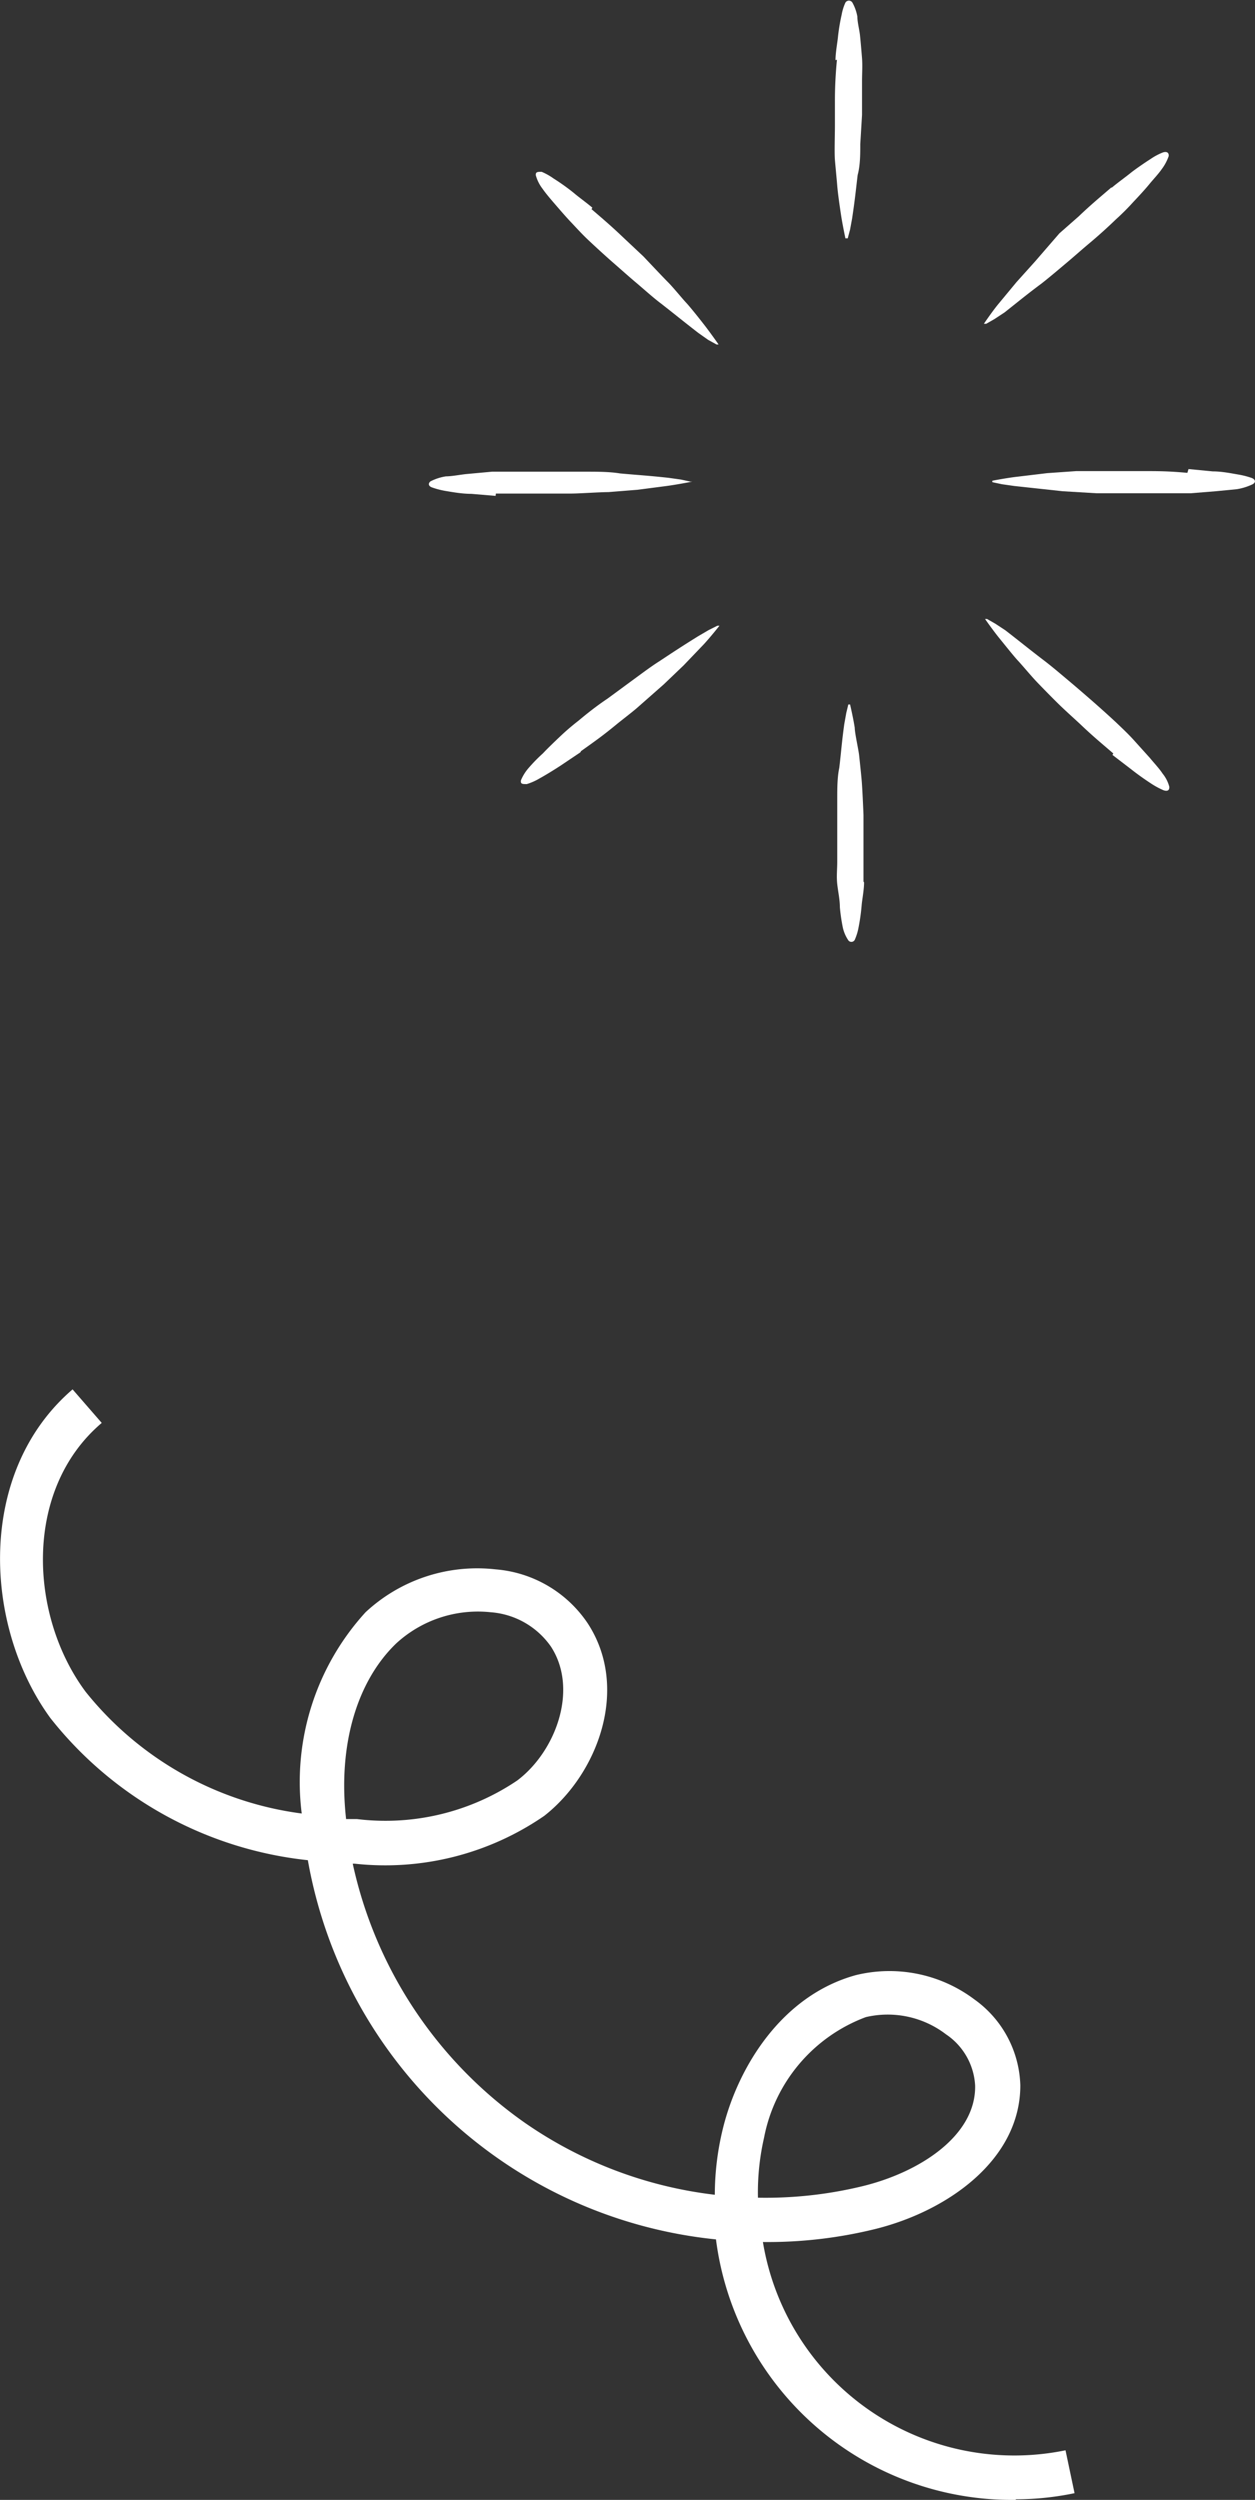 <svg id="레이어_1" data-name="레이어 1" xmlns="http://www.w3.org/2000/svg" xmlns:xlink="http://www.w3.org/1999/xlink" viewBox="0 0 43.05 85.7"><rect x="0" y="0" width="43.05" height="85.7" fill="#333333" stroke="none"/><defs><style>.cls-1{fill:none;}.cls-2{clip-path:url(#clip-path);}.cls-3{fill:#fff;}</style><clipPath id="clip-path" transform="translate(0 0)"><rect class="cls-1" width="43.05" height="85.7"/></clipPath></defs><g class="cls-2"><path class="cls-3" d="M38.16,25.88l.64.49c.24.19.5.37.7.5a2.73,2.73,0,0,0,.41.22c.14.05.21,0,.2-.12a1.2,1.2,0,0,0-.23-.45c-.11-.17-.3-.37-.43-.53l-.55-.61c-.18-.2-.38-.39-.58-.58s-.6-.55-.91-.82-.52-.45-.77-.66-.59-.5-.87-.71c-.51-.39-.7-.55-1.28-1l-.35-.23-.28-.16h-.07l0,0h0s.28.4.5.67.49.61.63.76.45.52.62.7.65.67.86.87.5.46.66.61c.41.39.64.58,1.13,1" transform="translate(0 0)"/><path class="cls-3" d="M19.91,25.79l-.67.45c-.26.17-.54.34-.74.45a2,2,0,0,1-.43.19c-.15,0-.22,0-.2-.13a1.54,1.54,0,0,1,.27-.43,5.55,5.55,0,0,1,.48-.49c.19-.2.39-.39.59-.58a8.14,8.14,0,0,1,.63-.54c.31-.26.64-.52,1-.76l.83-.61c.29-.21.63-.47.93-.66.53-.35.74-.49,1.35-.87l.36-.21.3-.15h.07l0,0h0s-.3.38-.54.64l-.69.72-.68.65-.92.81c-.16.14-.54.43-.71.57-.45.37-.69.54-1.21.91" transform="translate(0 0)"/><path class="cls-3" d="M38.13,6.44c.2-.17.48-.37.64-.5s.51-.37.7-.49a2.08,2.08,0,0,1,.41-.22c.14-.05.22,0,.21.12a1.64,1.64,0,0,1-.24.45c-.11.16-.3.36-.43.52s-.36.41-.55.61a7.93,7.93,0,0,1-.58.58c-.29.28-.6.56-.91.82s-.52.45-.77.66-.59.5-.87.72c-.51.38-.7.54-1.28,1l-.35.23-.28.16h-.08l0,0h0s.27-.4.49-.67l.63-.76.63-.7L36.34,8,37,7.42c.41-.39.64-.58,1.13-1" transform="translate(0 0)"/><path class="cls-3" d="M28.66,2.06c0-.24.06-.57.08-.75a6.7,6.7,0,0,1,.13-.8A1.72,1.72,0,0,1,29,.09a.14.14,0,0,1,.24,0,1.52,1.52,0,0,1,.17.48c0,.19.07.45.09.64s.05.53.07.79,0,.52,0,.78,0,.77,0,1.16l-.06,1c0,.33,0,.73-.09,1.06-.07.59-.09.82-.19,1.49l-.07.38-.08.3h0v0h0l0,0H29s-.1-.47-.15-.8-.11-.75-.13-1-.06-.65-.08-.89,0-.88,0-1.16,0-.65,0-.85a14.19,14.19,0,0,1,.07-1.42" transform="translate(0 0)"/><path class="cls-3" d="M29.64,30.25c0,.24-.06.56-.08.75a7,7,0,0,1-.11.8,1.87,1.87,0,0,1-.13.42.13.13,0,0,1-.23,0,1.27,1.27,0,0,1-.19-.48,6.17,6.17,0,0,1-.09-.64c0-.26-.06-.52-.09-.79s0-.51,0-.77,0-.78,0-1.16,0-.65,0-1,0-.73.07-1.06c.07-.59.08-.83.17-1.49l.07-.39.07-.29h0v0h0l0,0h.06s.11.47.16.8c0,.18.13.75.15.94s.07.65.09.89.05.89.06,1.16v.86c0,.54,0,.82,0,1.42" transform="translate(0 0)"/><path class="cls-3" d="M40.77,16.08l.83.08c.32,0,.65.07.89.11a2.8,2.8,0,0,1,.46.12c.13.06.13.16,0,.22a2,2,0,0,1-.52.16l-.72.07-.87.07c-.29,0-.58,0-.87,0s-.85,0-1.28,0l-1.07,0-1.17-.07-1.66-.18-.42-.06-.33-.07h0l0,0h0v-.05h0s.51-.1.88-.14l1-.12,1-.07,1.29,0h.94c.61,0,.91,0,1.58.06" transform="translate(0 0)"/><path class="cls-3" d="M17,17l-.83-.07c-.32,0-.65-.06-.89-.1a2.8,2.8,0,0,1-.46-.12c-.14-.05-.13-.15-.05-.21a1.74,1.74,0,0,1,.53-.17c.2,0,.5-.06.71-.08l.87-.08q.43,0,.87,0c.43,0,.85,0,1.28,0l1.07,0c.37,0,.81,0,1.17.06.66.06.92.07,1.66.15l.43.06.32.07h.07v0h0s-.51.1-.88.15l-1,.13-1,.08c-.3,0-1,.05-1.28.05h-1c-.6,0-.91,0-1.58,0" transform="translate(0 0)"/><path class="cls-3" d="M20.32,7.12c-.2-.17-.48-.37-.63-.5a7.29,7.29,0,0,0-.7-.5,2.12,2.12,0,0,0-.41-.23c-.14,0-.21,0-.2.12a1.33,1.33,0,0,0,.23.46c.11.16.29.37.42.52s.36.42.55.62.37.4.57.59.59.55.9.82.52.46.77.67.58.51.86.72c.5.39.69.55,1.27,1l.34.24.29.16h.07l0,0h0s-.28-.4-.49-.67-.49-.62-.63-.77-.44-.52-.62-.7-.64-.67-.84-.88l-.66-.62c-.41-.39-.63-.58-1.12-1" transform="translate(0 0)"/><path class="cls-3" d="M11.87,62.36l.37,0a8.08,8.08,0,0,0,5.5-1.32c1.33-1,2.11-3.13,1.16-4.59a2.77,2.77,0,0,0-2.07-1.18,4.14,4.14,0,0,0-3.24,1.07c-1.34,1.29-2,3.47-1.72,6m14.1,13a14.09,14.09,0,0,0,3.6-.39c1.95-.47,3.91-1.72,3.88-3.45a2.26,2.26,0,0,0-1-1.76,3.29,3.29,0,0,0-2.75-.59,5.52,5.52,0,0,0-3.49,4.13A8.42,8.42,0,0,0,26,75.35M34.83,85.7a10.23,10.23,0,0,1-10.27-8.93,15.84,15.84,0,0,1-14-13A13,13,0,0,1,1.73,58.9c-2.3-3.15-2.55-8.43.76-11.27l1,1.15C.79,51.07,1,55.4,2.94,58a11.38,11.38,0,0,0,7.41,4.17,8.63,8.63,0,0,1,2.19-6.9A5.62,5.62,0,0,1,17,53.8a4.21,4.21,0,0,1,3.16,1.85c1.45,2.22.35,5.16-1.49,6.6a9.62,9.62,0,0,1-6.5,1.64H12.1A14.64,14.64,0,0,0,18,72.77a14.36,14.36,0,0,0,6.52,2.47,9.58,9.58,0,0,1,.29-2.32c.52-2.06,2-4.51,4.55-5.21a4.85,4.85,0,0,1,4.06.83A3.75,3.75,0,0,1,35,71.49c0,2.56-2.51,4.32-5,4.93a15.42,15.42,0,0,1-3.83.44A8.74,8.74,0,0,0,36.55,84l.31,1.47a9.92,9.92,0,0,1-2,.21" transform="translate(0 0)"/></g></svg>